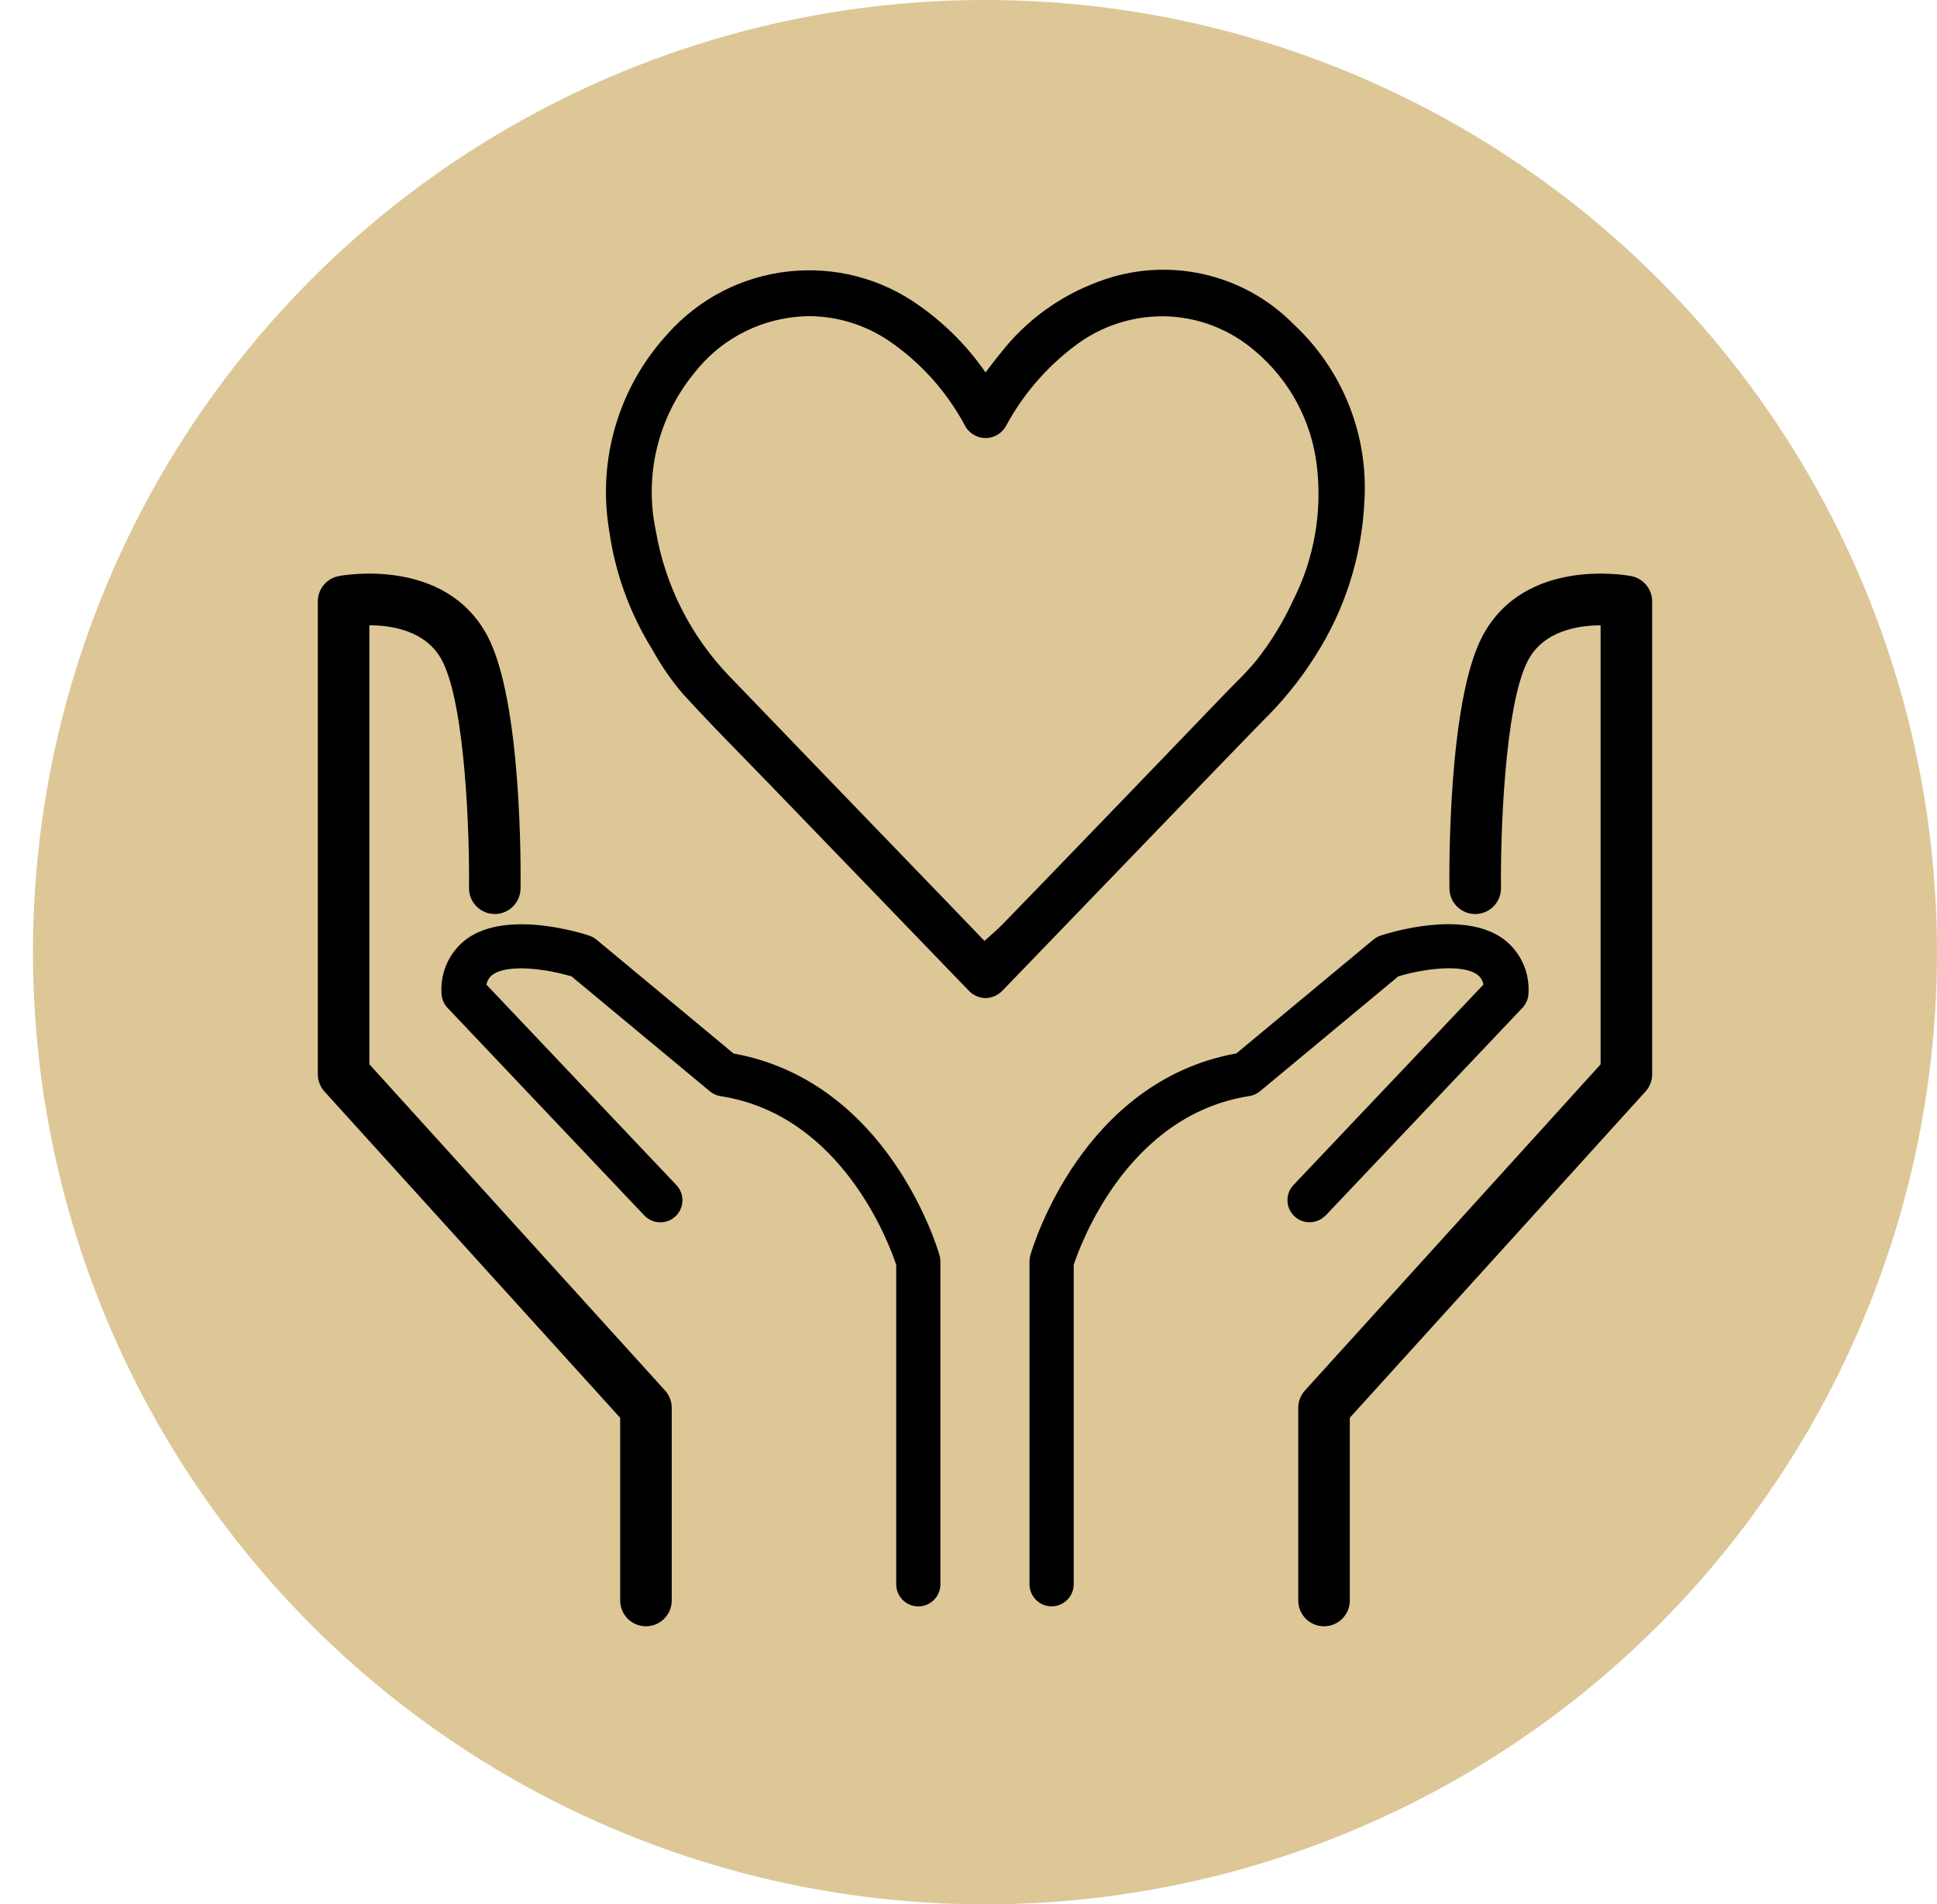 <?xml version="1.0" encoding="UTF-8"?>
<svg xmlns="http://www.w3.org/2000/svg" id="Layer_1" version="1.1" viewBox="0 0 285.825 280.96">
  <defs>
    <style>
      .st0 {
        fill: #ddc797;
      }
    </style>
  </defs>
  <circle class="st0" cx="145.345" cy="140.48" r="140.48"></circle>
  <path id="Path_2577" d="M54.507,157.018v-64.765c3.313,0,8.397.795,10.708,5.168,3.537,6.698,4.084,26.514,3.991,33.585-.021,2.098,1.659,3.818,3.757,3.844h.048c2.081-.001,3.776-1.674,3.803-3.755.036-2.799.204-27.629-4.872-37.239-6.201-11.739-21.315-8.985-21.957-8.863-1.794.344-3.09,1.914-3.087,3.741v69.755c-0.0.944.351,1.855.985,2.554l43.63,48.132v26.858c-.053,2.101,1.608,3.847,3.709,3.9,2.101.053,3.847-1.608,3.9-3.709.002-.064.002-.128,0-.191v-28.328c0-.945-.351-1.856-.985-2.556l-43.63-48.13Z"></path>
  <path id="Path_2578" d="M108.232,155.421l-20.215-16.789c-.311-.259-.668-.457-1.052-.584-1.22-.406-12.097-3.844-18.074.457-2.507,1.85-3.914,4.837-3.745,7.947-0.0.835.32,1.638.894,2.244l29.034,30.627c1.239,1.307,3.302,1.362,4.609.124,1.307-1.239,1.362-3.302.124-4.609h0l-28.023-29.565c.099-.594.429-1.124.918-1.475,2.239-1.622,7.947-.855,11.64.26l20.4,16.943c.454.38,1.002.629,1.586.721,17.956,2.775,24.931,21.894,25.916,24.895v47.125c0,1.801,1.46,3.261,3.261,3.261s3.261-1.46,3.261-3.261v-47.632c-0-.301-.042-.601-.125-.891-.3-1.057-7.556-25.654-30.409-29.791"></path>
  <path id="Path_2579" d="M240.707,84.996c-.641-.122-15.756-2.883-21.957,8.863-5.077,9.61-4.906,34.435-4.87,37.239.026,2.082,1.721,3.755,3.803,3.755h.05c2.097-.029,3.775-1.747,3.755-3.844-.089-7.071.454-26.887,3.991-33.582,2.311-4.375,7.395-5.161,10.706-5.168v64.772l-43.63,48.12c-.634.699-.986,1.61-.985,2.554v28.328c-.053,2.101,1.608,3.847,3.709,3.9,2.101.053,3.847-1.608,3.9-3.709.002-.064.002-.127,0-.191v-26.86l43.63-48.13c.634-.7.985-1.611.985-2.556v-69.752c.001-1.825-1.295-3.394-3.087-3.738"></path>
  <path id="Path_2580" d="M195.619,179.321l29.034-30.63c.574-.605.894-1.407.894-2.241.169-3.115-1.243-6.105-3.755-7.955-5.98-4.308-16.854-.863-18.076-.457-.384.128-.741.326-1.052.584l-20.215,16.789c-22.853,4.139-30.108,28.736-30.409,29.791-.083.29-.125.59-.125.891v47.637c0,1.801,1.46,3.261,3.261,3.261s3.261-1.46,3.261-3.261v-47.125c.987-3.001,7.962-22.12,25.916-24.895.584-.092,1.132-.341,1.586-.721l20.4-16.943c3.693-1.115,9.403-1.881,11.64-.26.488.352.818.882.918,1.475l-28.025,29.565c-1.239,1.307-1.183,3.371.124,4.609,1.307,1.239,3.371,1.183,4.609-.124"></path>
  <path id="Path_2581" d="M173.65,119.484c4.193-4.36,8.398-8.709,12.613-13.048,2.942-2.866,5.54-6.065,7.743-9.531,4.433-6.876,6.962-14.805,7.328-22.978.592-9.787-3.213-19.327-10.377-26.022-7.531-7.696-18.917-10.177-28.967-6.311-5.672,2.101-10.644,5.744-14.357,10.518-.742.894-1.442,1.831-2.129,2.734l-.074.101c-2.615-3.778-5.866-7.072-9.61-9.735-11.653-8.46-27.827-6.681-37.361,4.111-7.178,7.827-10.337,18.531-8.56,29.001.865,6.154,2.997,12.061,6.261,17.349l.163.274c1.249,2.263,2.721,4.396,4.394,6.367,3.022,3.325,6.208,6.588,9.288,9.742,1.264,1.294,2.525,2.591,3.784,3.892l16.964,17.567c4.047,4.2,8.097,8.397,12.149,12.592.644.713,1.555,1.128,2.515,1.146h0c.997-.023,1.94-.458,2.604-1.201,1.677-1.747,3.359-3.49,5.045-5.228l20.582-21.339ZM145.68,138.447l-.416.368-1.8-1.872c-1.566-1.631-3.179-3.306-4.791-4.98l-14.951-15.489c-5.35-5.547-10.696-11.096-16.039-16.647-5.721-5.909-9.523-13.408-10.91-21.515-1.742-8.2.333-16.748,5.641-23.237,3.667-4.74,9.13-7.754,15.095-8.329.666-.067,1.335-.101,2.004-.101,4.184.046,8.262,1.328,11.72,3.686,4.616,3.166,8.412,7.386,11.073,12.31.57,1.21,1.786,1.984,3.123,1.987h.024c1.314-.013,2.507-.767,3.082-1.948,2.446-4.483,5.809-8.4,9.87-11.496,4.047-3.164,9.102-4.759,14.232-4.49,4.635.269,9.05,2.062,12.56,5.101,5.068,4.256,8.324,10.282,9.105,16.854.841,6.834-.371,13.764-3.481,19.907-1.451,3.17-3.277,6.154-5.439,8.889-.949,1.141-1.96,2.231-3.027,3.263-.423.425-.848.853-1.264,1.285-6.339,6.601-12.681,13.188-19.026,19.763l-2.77,2.871c-3.738,3.879-7.485,7.75-11.239,11.614-.74.759-1.535,1.466-2.378,2.213"></path>
</svg>

